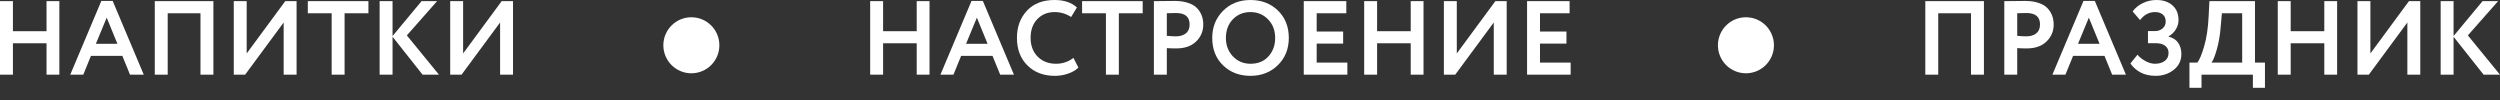 <?xml version="1.0" encoding="UTF-8"?> <svg xmlns="http://www.w3.org/2000/svg" viewBox="0 0 598 24" fill="none"><rect x="0" y="0" width="598" height="24" fill="#333333" stroke="none"/><path d="M11.13 17.864V10.351H3.091V17.864H0V0.276H3.091V7.462H11.13V0.276H14.196V17.864H11.13ZM16.803 17.864L24.24 0.226H26.954L34.391 17.864H31.099L29.265 13.366H21.753L19.919 17.864H16.803ZM25.522 4.221L22.934 10.477H28.084L25.522 4.221ZM47.954 17.864V3.166H40.115V17.864H37.025V0.276H51.044V17.864H47.954ZM58.631 17.864H55.917V0.276H59.008V12.788L68.229 0.276H70.942V17.864H67.852V5.377L58.631 17.864ZM73.63 3.166V0.276H88.127V3.166H82.424V17.864H79.334V3.166H73.63ZM90.807 17.864V0.276H93.898V8.618L100.832 0.276H104.551L97.315 8.467L105.003 17.864H101.083L93.898 8.794V17.864H90.807ZM110.402 17.864H107.688V0.276H110.778V12.788L119.999 0.276H122.713V17.864H119.622V5.377L110.402 17.864Z" fill="white"></path><circle cx="165.373" cy="10.829" r="6.7" fill="white"></circle><path d="M219.277 17.864V10.351H211.237V17.864H208.146V0.276H211.237V7.462H219.277V0.276H222.342V17.864H219.277ZM224.949 17.864L232.386 0.226H235.1L242.537 17.864H239.245L237.411 13.366H229.899L228.065 17.864H224.949ZM233.668 4.221L231.08 10.477H236.231L233.668 4.221ZM256.768 13.844L257.949 16.155C257.396 16.741 256.6 17.219 255.563 17.587C254.541 17.956 253.461 18.14 252.32 18.14C249.624 18.14 247.439 17.311 245.763 15.653C244.088 13.994 243.251 11.8 243.251 9.07C243.251 6.44 244.047 4.271 245.638 2.563C247.229 0.854 249.432 -0 252.245 -0C254.508 -0 256.291 0.595 257.597 1.784L256.216 4.07C255.025 3.283 253.704 2.889 252.245 2.889C250.587 2.889 249.214 3.45 248.125 4.573C247.053 5.695 246.517 7.194 246.517 9.07C246.517 10.896 247.078 12.386 248.201 13.542C249.34 14.681 250.805 15.251 252.597 15.251C254.156 15.251 255.545 14.782 256.768 13.844ZM258.835 3.166V0.276H273.332V3.166H267.628V17.864H264.539V3.166H258.835ZM279.104 17.864H276.012V0.276C276.313 0.276 277.109 0.268 278.4 0.251C279.706 0.234 280.578 0.226 281.012 0.226C282.253 0.226 283.323 0.385 284.23 0.703C285.149 1.005 285.862 1.432 286.364 1.985C286.867 2.521 287.236 3.115 287.469 3.769C287.703 4.405 287.821 5.109 287.821 5.879C287.821 7.47 287.251 8.819 286.113 9.924C284.973 11.03 283.398 11.582 281.389 11.582C280.367 11.582 279.606 11.557 279.104 11.507V17.864ZM281.314 3.115C280.944 3.115 280.209 3.132 279.104 3.166V8.567C279.907 8.651 280.636 8.693 281.289 8.693C282.261 8.693 283.047 8.459 283.649 7.99C284.255 7.504 284.556 6.792 284.556 5.854C284.556 4.028 283.474 3.115 281.314 3.115ZM289.968 9.07C289.968 6.49 290.822 4.338 292.53 2.613C294.256 0.871 296.451 -0 299.113 -0C301.76 -0 303.945 0.837 305.671 2.512C307.411 4.187 308.283 6.373 308.283 9.07C308.283 11.7 307.411 13.869 305.671 15.577C303.928 17.286 301.743 18.14 299.113 18.14C296.466 18.14 294.281 17.302 292.555 15.627C290.83 13.953 289.968 11.767 289.968 9.07ZM293.233 9.07C293.233 10.829 293.794 12.303 294.916 13.492C296.056 14.664 297.455 15.251 299.113 15.251C300.921 15.251 302.353 14.664 303.41 13.492C304.48 12.319 305.018 10.845 305.018 9.07C305.018 7.261 304.448 5.779 303.31 4.623C302.187 3.467 300.788 2.889 299.113 2.889C297.42 2.889 296.014 3.467 294.891 4.623C293.786 5.779 293.233 7.261 293.233 9.07ZM311.859 17.864V0.276H322.036V3.166H314.951V7.537H321.282V10.427H314.951V14.974H322.287V17.864H311.859ZM337.442 17.864V10.351H329.402V17.864H326.311V0.276H329.402V7.462H337.442V0.276H340.506V17.864H337.442ZM348.088 17.864H345.376V0.276H348.465V12.788L357.687 0.276H360.4V17.864H357.311V5.377L348.088 17.864ZM365.275 17.864V0.276H375.449V3.166H368.364V7.537H374.696V10.427H368.364V14.974H375.7V17.864H365.275Z" fill="white"></path><circle cx="417.626" cy="10.829" r="6.7" fill="white"></circle><path d="M471.466 17.864V3.166H463.627V17.864H460.535V0.276H474.557V17.864H471.466ZM482.519 17.864H479.43V0.276C479.731 0.276 480.527 0.268 481.816 0.251C483.122 0.234 483.993 0.226 484.428 0.226C485.668 0.226 486.741 0.385 487.645 0.703C488.567 1.005 489.278 1.432 489.78 1.985C490.282 2.521 490.651 3.115 490.885 3.769C491.121 4.405 491.237 5.109 491.237 5.879C491.237 7.47 490.669 8.819 489.529 9.924C488.391 11.03 486.816 11.582 484.807 11.582C483.785 11.582 483.021 11.557 482.519 11.507V17.864ZM484.732 3.115C484.362 3.115 483.624 3.132 482.519 3.166V8.567C483.323 8.651 484.051 8.693 484.707 8.693C485.676 8.693 486.465 8.459 487.067 7.99C487.67 7.504 487.972 6.792 487.972 5.854C487.972 4.028 486.892 3.115 484.732 3.115ZM490.933 17.864L498.369 0.226H501.082L508.521 17.864H505.228L503.395 13.366H495.883L494.047 17.864H490.933ZM499.65 4.221L497.063 10.477H502.215L499.65 4.221ZM515.626 18.14C514.202 18.14 512.971 17.855 511.932 17.286C510.912 16.699 510.133 15.996 509.596 15.175L511.279 13.09C511.831 13.726 512.494 14.246 513.265 14.648C514.034 15.05 514.772 15.251 515.475 15.251C516.397 15.251 517.168 15.033 517.786 14.597C518.406 14.145 518.715 13.492 518.715 12.638C518.715 11.934 518.449 11.373 517.912 10.954C517.377 10.536 516.606 10.326 515.601 10.326H513.793V7.437H515.501C516.186 7.437 516.782 7.227 517.284 6.809C517.786 6.39 518.037 5.829 518.037 5.125C518.037 4.405 517.804 3.852 517.334 3.467C516.867 3.082 516.247 2.889 515.475 2.889C514.051 2.889 512.863 3.526 511.907 4.799L510.123 2.738C510.711 1.918 511.515 1.256 512.537 0.754C513.557 0.251 514.654 -0 515.827 -0C517.419 -0 518.69 0.427 519.647 1.281C520.617 2.119 521.104 3.3 521.104 4.824C521.104 5.544 520.903 6.256 520.501 6.959C520.099 7.663 519.512 8.241 518.741 8.693V8.768C519.763 9.02 520.526 9.514 521.029 10.251C521.531 10.988 521.782 11.884 521.782 12.939C521.782 14.497 521.169 15.753 519.949 16.708C518.741 17.663 517.301 18.14 515.626 18.14ZM523.716 21.004V14.974H525.6C526.119 14.338 526.664 13.04 527.232 11.08C527.82 9.103 528.179 6.675 528.312 3.794L528.49 0.276H539.393V14.974H541.779V21.004H538.891V17.864H526.604V21.004H523.716ZM531.203 6.231C531.052 8.291 530.741 10.142 530.274 11.783C529.804 13.425 529.377 14.489 528.993 14.974H536.329V3.166H531.479L531.203 6.231ZM555.972 17.864V10.351H547.932V17.864H544.841V0.276H547.932V7.462H555.972V0.276H559.038V17.864H555.972ZM566.621 17.864H563.906V0.276H566.997V12.788L576.217 0.276H578.93V17.864H575.841V5.377L566.621 17.864ZM583.805 17.864V0.276H586.894V8.618L593.828 0.276H597.548L590.312 8.467L598 17.864H594.082L586.894 8.794V17.864H583.805Z" fill="white"></path></svg> 